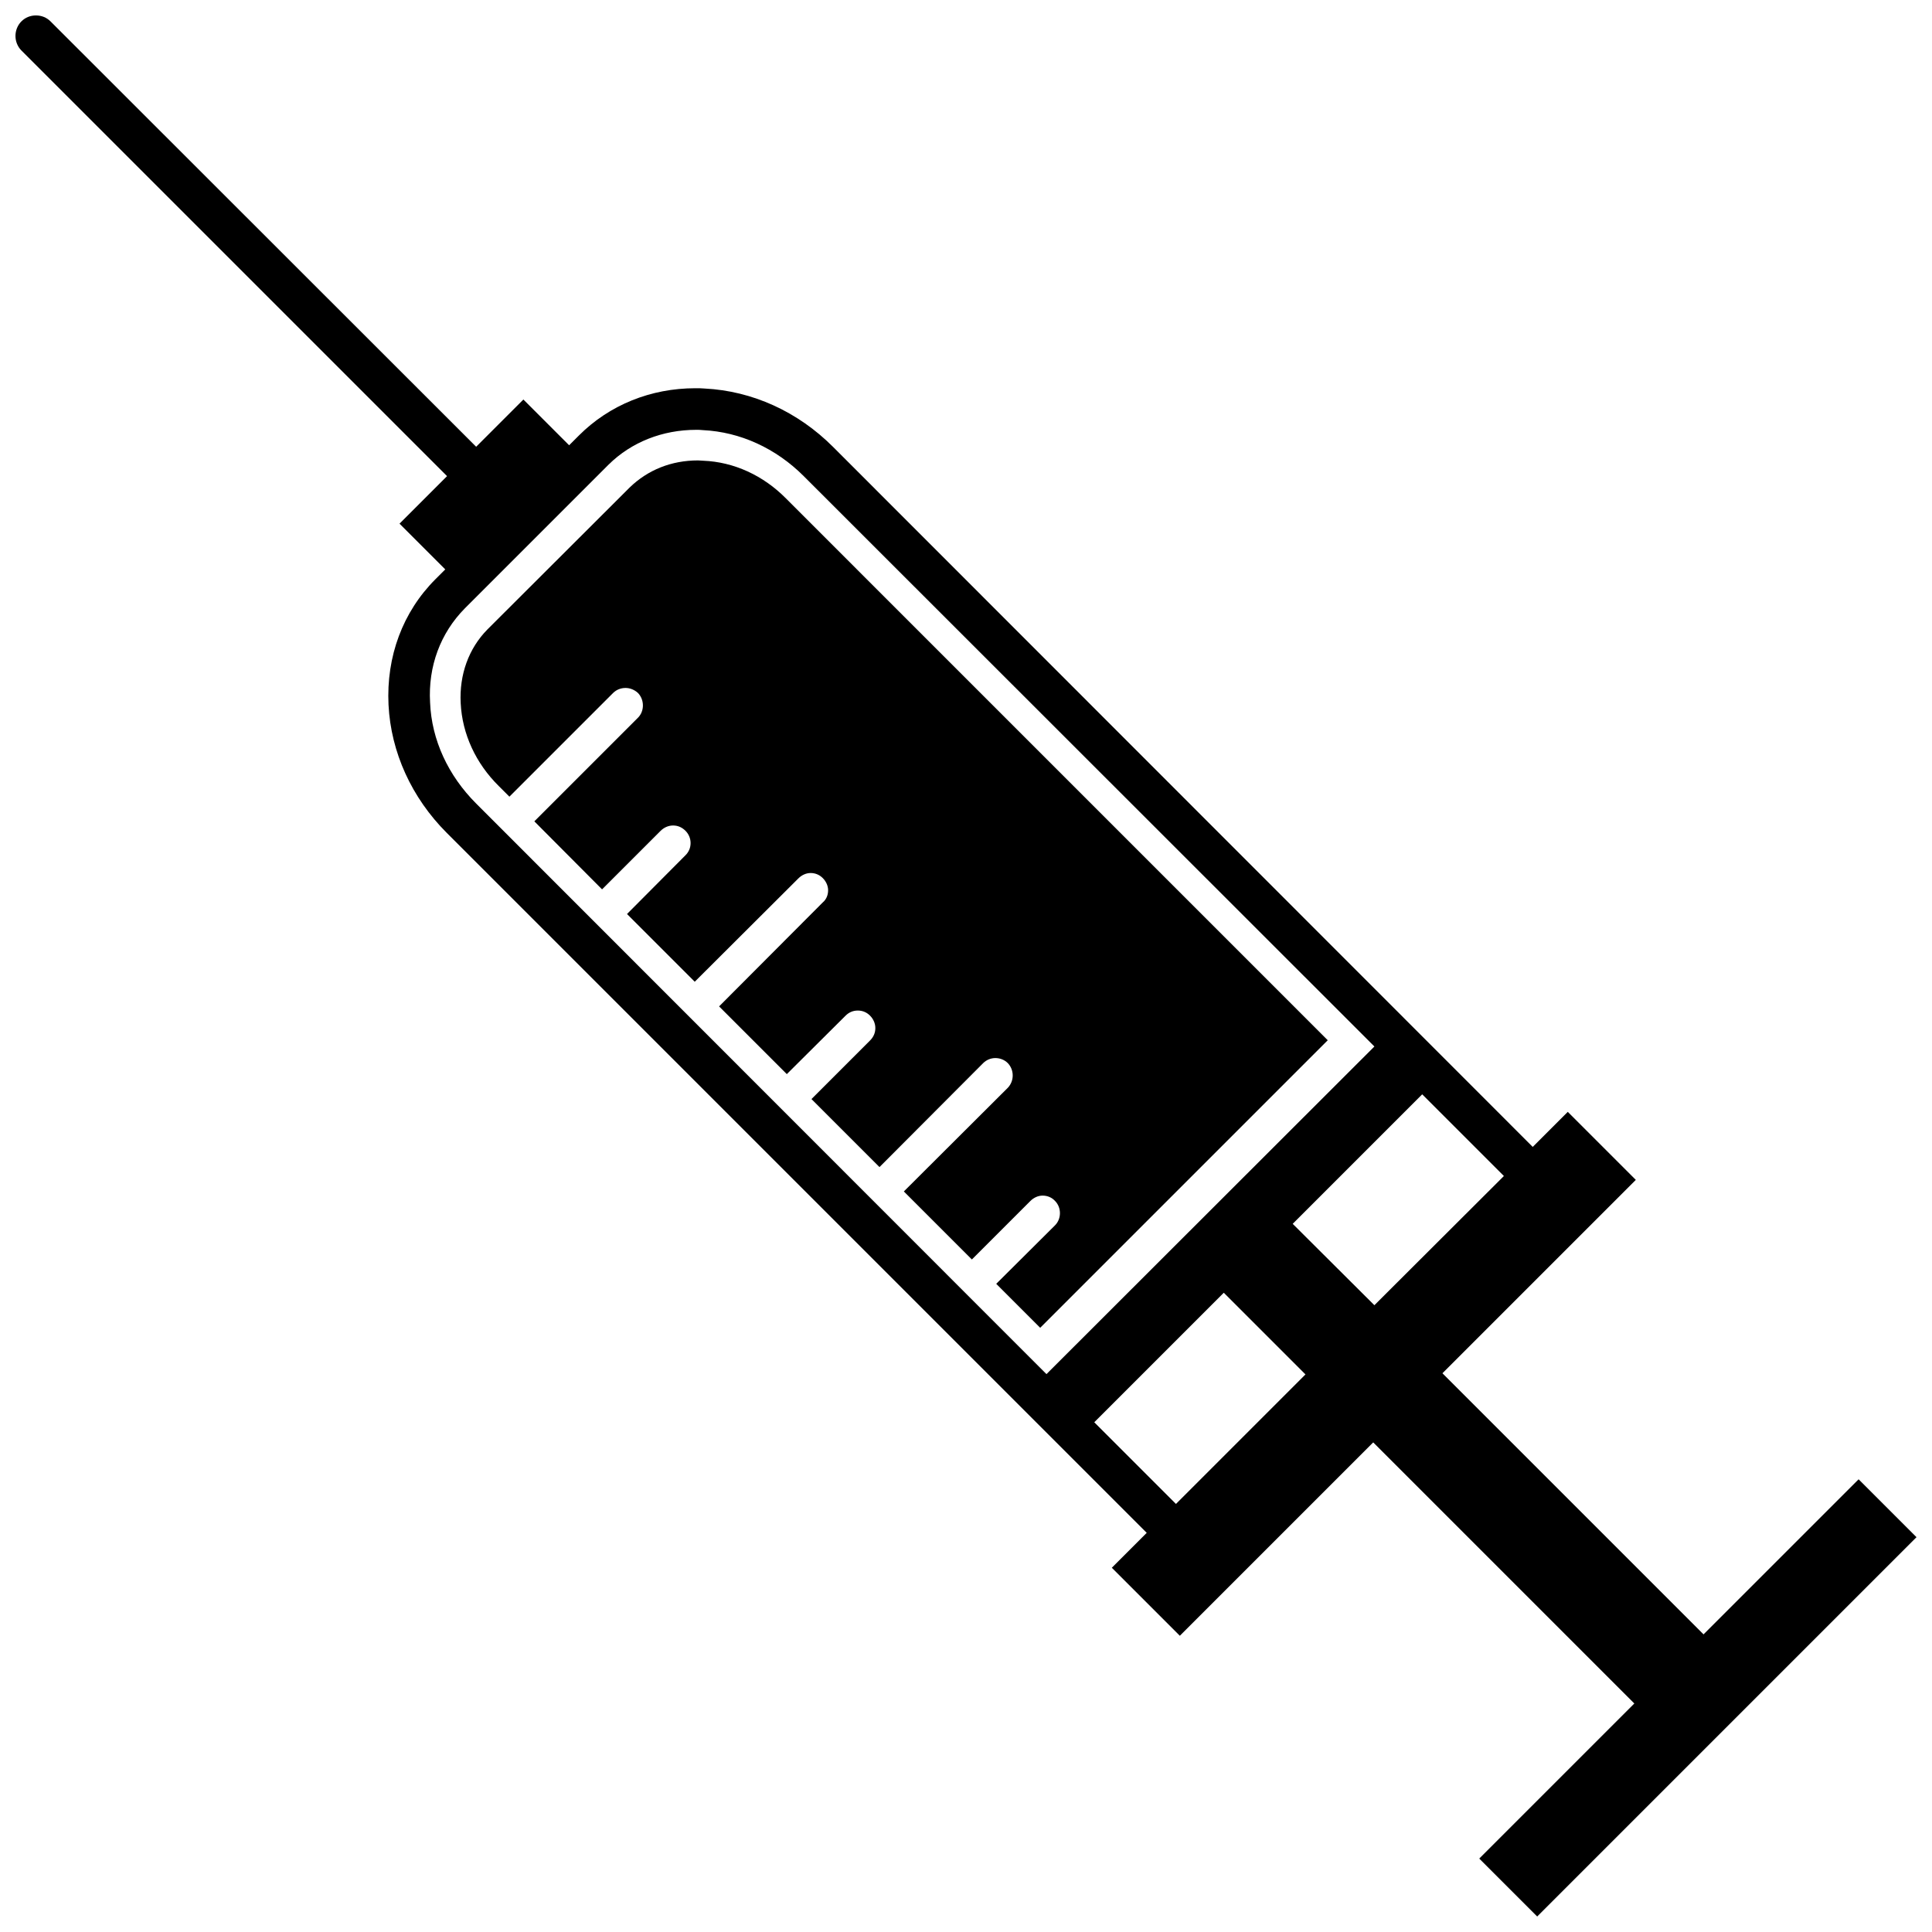 <?xml version="1.0" encoding="UTF-8"?>
<!-- Uploaded to: SVG Repo, www.svgrepo.com, Generator: SVG Repo Mixer Tools -->
<svg width="800px" height="800px" version="1.1" viewBox="144 144 512 512" xmlns="http://www.w3.org/2000/svg">
 <defs>
  <clipPath id="a">
   <path d="m148.09 148.09h503.81v503.81h-503.81z"/>
  </clipPath>
 </defs>
 <g clip-path="url(#a)">
  <path d="m636.55 536.03-41.094 41.094-69.195-69.195 51.246-51.246-18.027-18.027-9.289 9.289-185.46-185.55c-9.289-9.289-21.332-14.801-34.008-15.43-0.789-0.078-1.574-0.078-2.441-0.078-11.809 0-22.75 4.41-30.859 12.516l-2.598 2.598-12.121-12.121-12.516 12.516-112.8-112.73c-1.023-1.023-2.363-1.574-3.856-1.574-1.496 0-2.836 0.551-3.859 1.574-1.023 1.023-1.574 2.441-1.574 3.859 0 1.418 0.551 2.832 1.574 3.856l112.8 112.8-12.594 12.594 12.121 12.121-2.598 2.598c-8.66 8.66-13.066 20.469-12.438 33.297 0.629 12.594 6.141 24.641 15.43 33.93l185.46 185.46h0.078l-9.289 9.289 18.027 18.027 51.246-51.246 69.195 69.195-41.094 41.094 15.355 15.352 100.52-100.52zm-366.37-179.09c-7.398-7.398-11.809-16.848-12.203-26.766-0.551-9.605 2.754-18.422 9.211-24.953l38.102-38.102c6.062-5.984 14.328-9.211 23.223-9.211 0.551 0 1.18 0 1.73 0.078 9.918 0.473 19.363 4.801 26.766 12.203l151.22 151.14-86.906 86.828zm185.46 185.62-21.648-21.648 34.324-34.324 21.648 21.648zm52.586-52.664-21.648-21.57 34.32-34.32 21.648 21.648z"/>
 </g>
 <path d="m352.29 276.09c-5.984-6.062-13.777-9.684-21.965-9.996l-1.34-0.078c-7.086 0-13.305 2.519-18.105 7.164l-37.707 37.629c-4.961 5.039-7.477 11.965-7.086 19.523 0.395 8.188 4.016 15.98 10.078 21.965l2.832 2.832 27.473-27.473c0.867-0.867 2.047-1.34 3.305-1.34 1.18 0 2.363 0.473 3.305 1.34 1.73 1.812 1.73 4.801 0 6.535l-27.473 27.473 17.949 18.027 15.508-15.508c0.867-0.867 2.047-1.418 3.305-1.418 1.258 0 2.363 0.473 3.305 1.418 0.867 0.867 1.34 2.047 1.34 3.227 0 1.258-0.473 2.363-1.34 3.227l-15.508 15.586 17.949 17.949 27.473-27.395c0.867-0.867 2.047-1.418 3.227-1.418 1.258 0 2.363 0.473 3.227 1.34 0.867 0.867 1.418 2.047 1.418 3.227 0 1.258-0.473 2.441-1.418 3.227l-27.473 27.551 17.949 17.949 15.586-15.508c0.867-0.867 1.969-1.34 3.227-1.34 1.258 0 2.363 0.473 3.227 1.34 0.867 0.867 1.418 2.047 1.418 3.305s-0.473 2.363-1.418 3.305l-15.508 15.508 18.027 18.027 27.473-27.551c0.867-0.867 2.047-1.34 3.227-1.34 1.258 0 2.441 0.473 3.305 1.34 1.73 1.812 1.73 4.723 0 6.535l-27.551 27.473 18.027 18.027 15.508-15.508c0.867-0.867 2.047-1.418 3.227-1.418 1.258 0 2.441 0.473 3.305 1.418 1.73 1.73 1.73 4.723 0 6.453l-15.586 15.508 11.652 11.652 76.203-76.203z"/>
</svg>